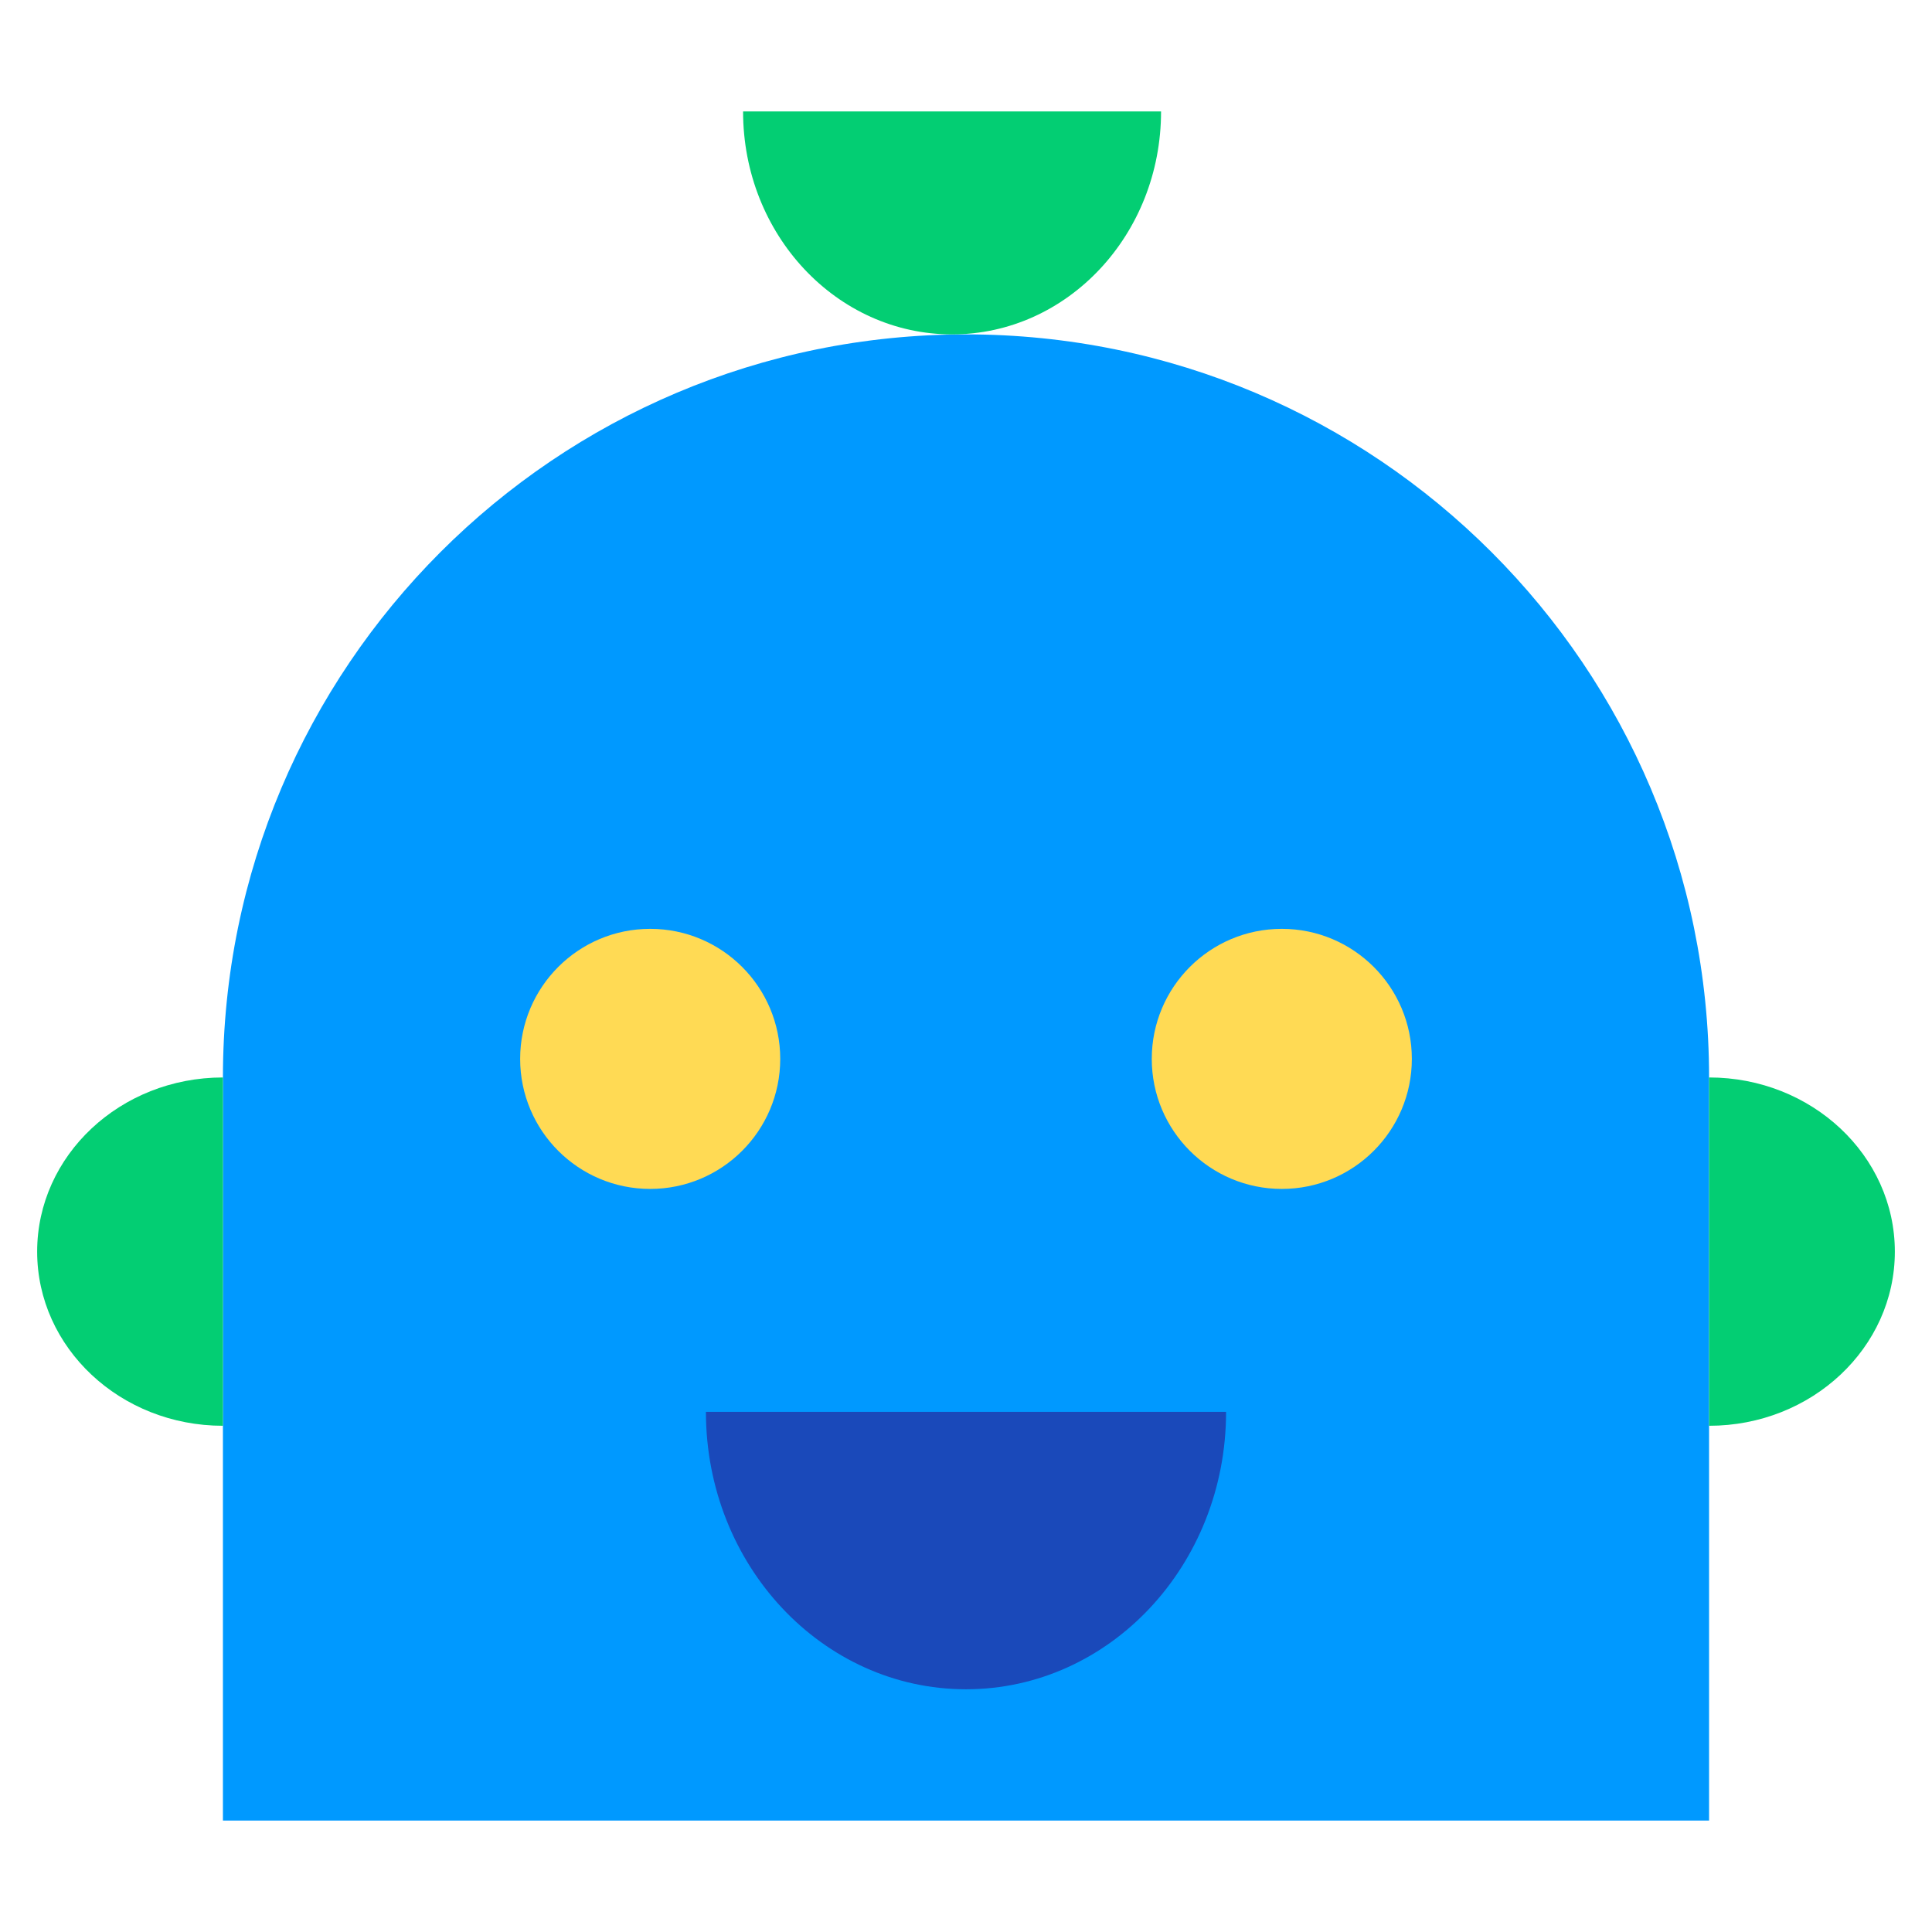 <svg width="52" height="52" viewBox="0 0 52 52" fill="none" xmlns="http://www.w3.org/2000/svg">
<path d="M6 29C6 17.954 14.954 9 26 9C37.046 9 46 17.954 46 29V49H6V29Z" fill="#0099FF"/>
<path d="M33 38C33 42.124 29.866 45.467 26 45.467C22.134 45.467 19 42.124 19 38H33Z" fill="#1A49BA"/>
<path d="M6 38.375C3.239 38.375 1 36.276 1 33.688C1 31.099 3.239 29 6 29L6 38.375Z" fill="#03CE73"/>
<path d="M46 29C48.761 29 51 31.099 51 33.688C51 36.276 48.761 38.375 46 38.375L46 29Z" fill="#03CE73"/>
<path d="M31.25 3C31.25 6.314 28.732 9 25.625 9C22.518 9 20 6.314 20 3L31.25 3Z" fill="#03CE73"/>
<ellipse cx="17.5" cy="28.5" rx="3.5" ry="3.5" transform="rotate(-180 17.5 28.5)" fill="#FFDA54"/>
<ellipse cx="34.5" cy="28.5" rx="3.5" ry="3.5" transform="rotate(-180 34.5 28.5)" fill="#FFDA54"/>
</svg>
